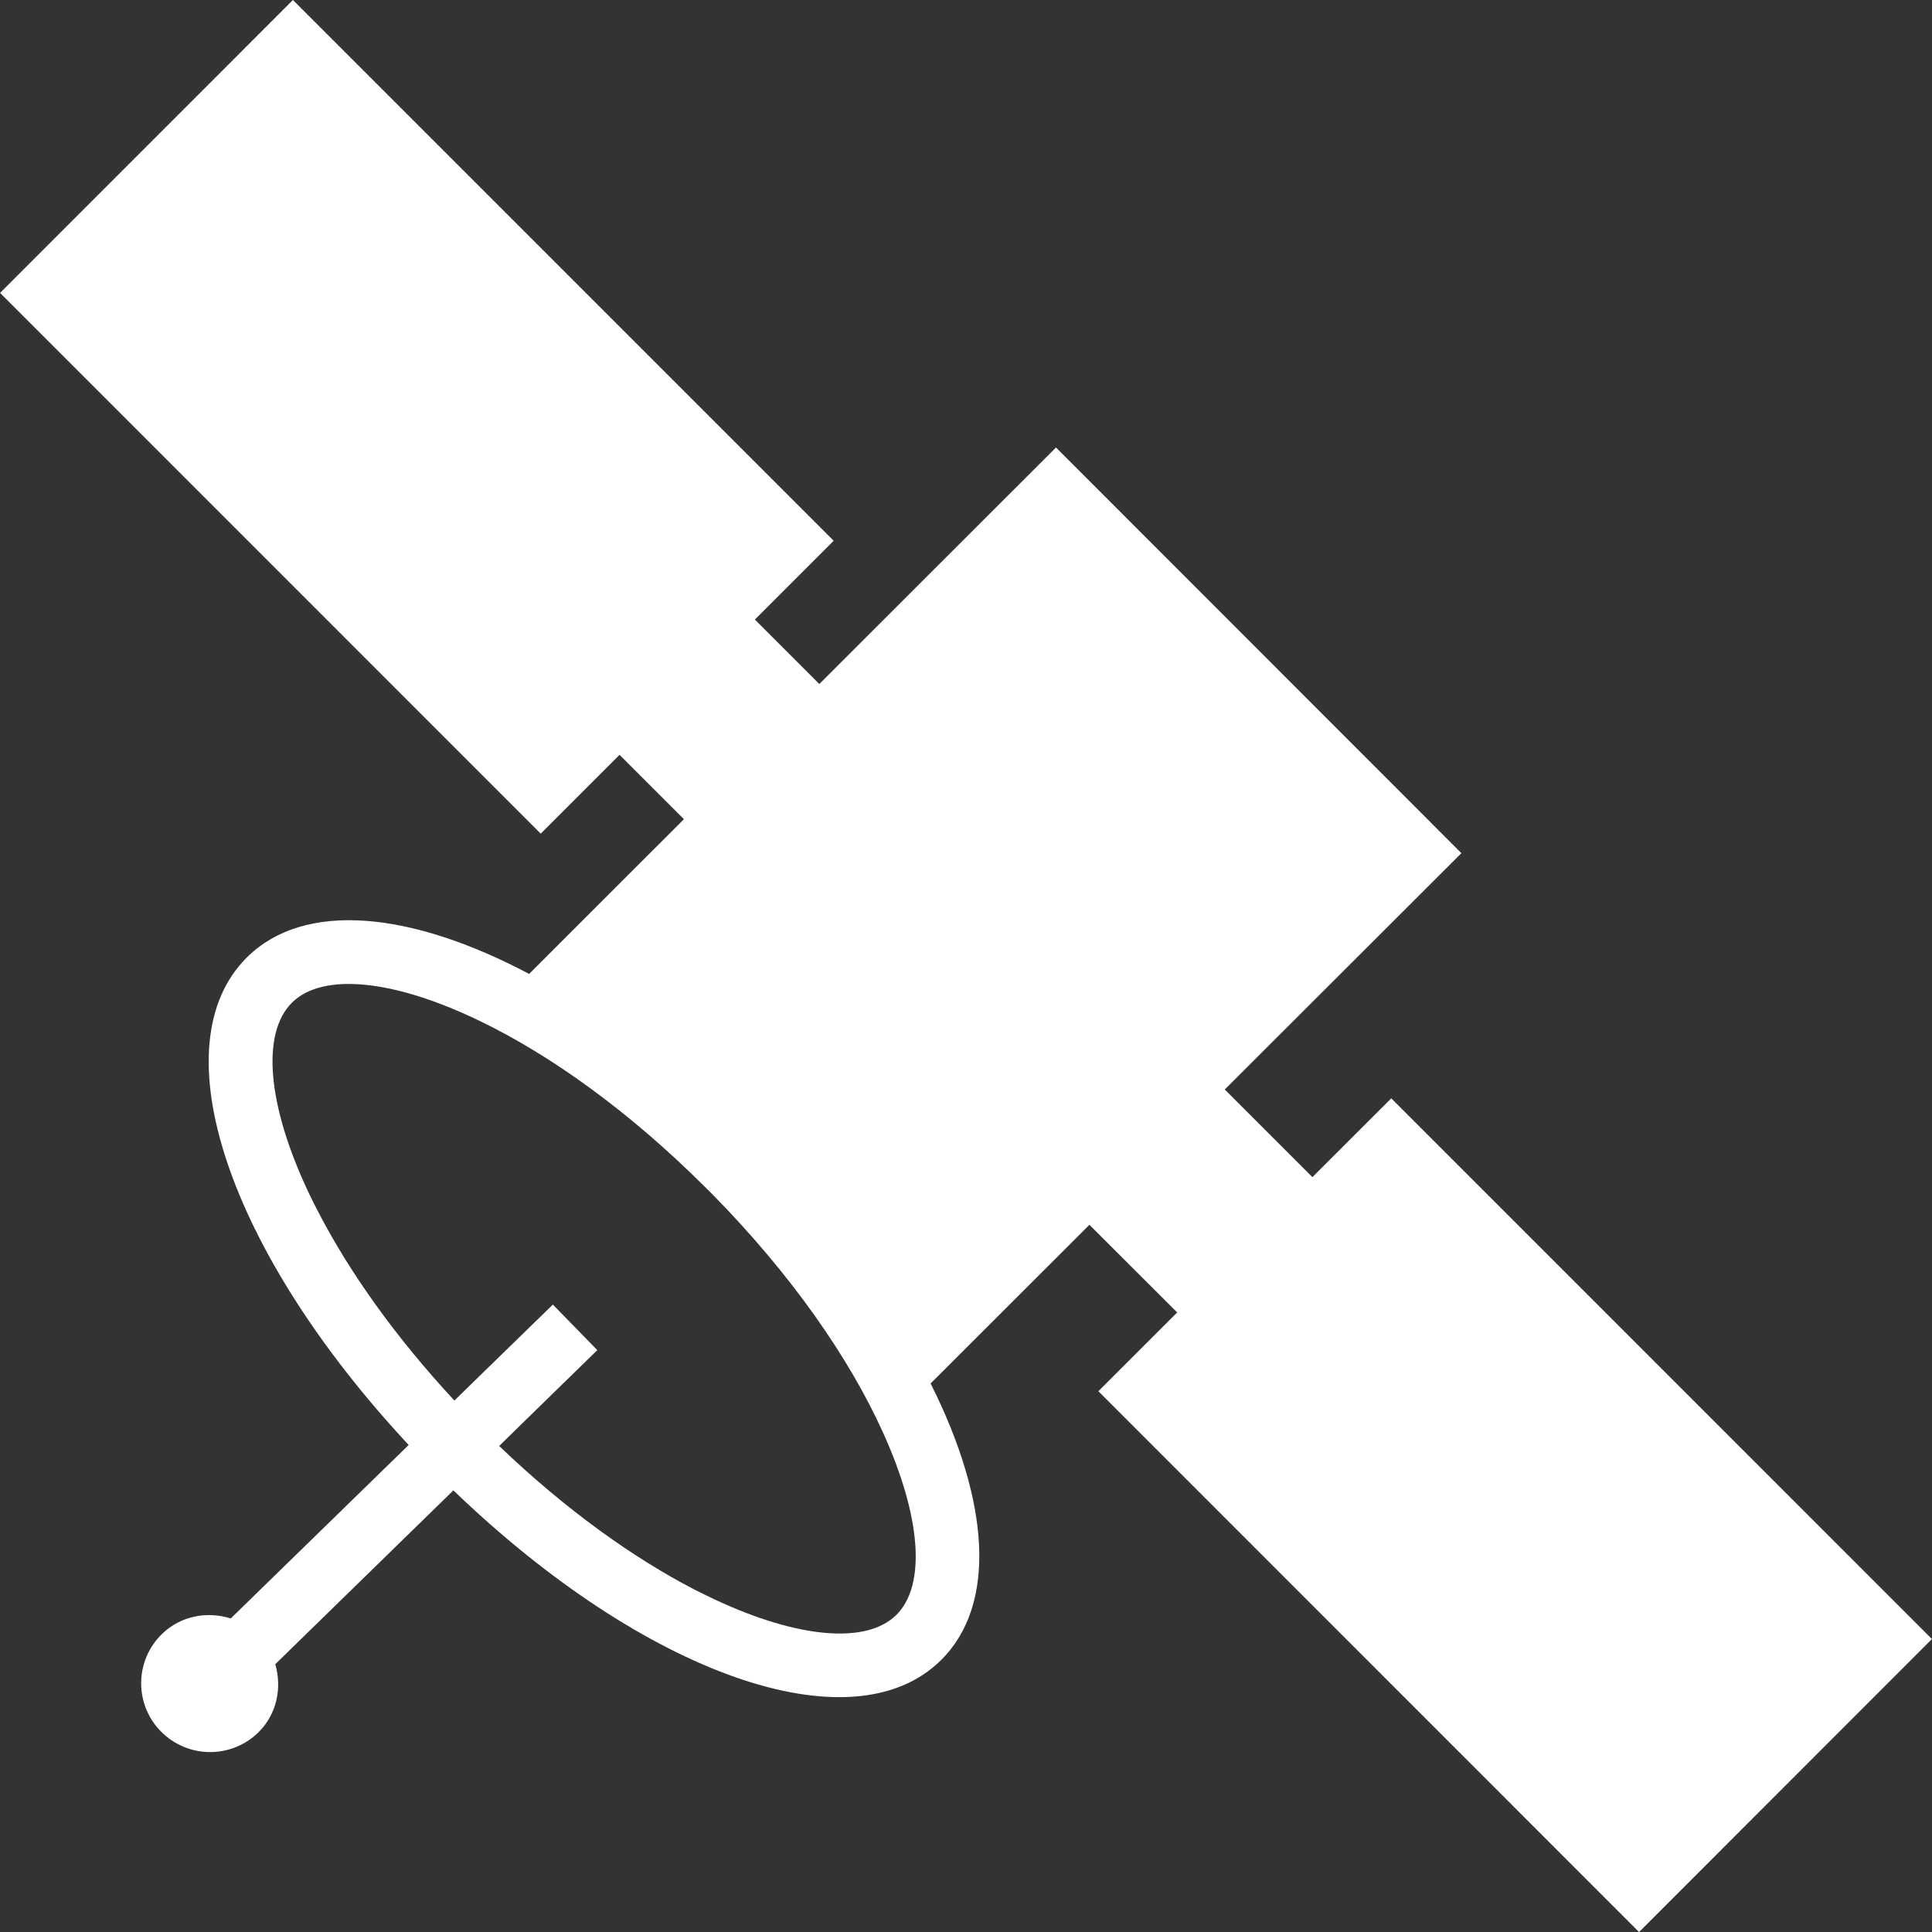 <?xml version="1.0" encoding="UTF-8" standalone="no"?>
<!-- Generator: Adobe Illustrator 16.0.0, SVG Export Plug-In . SVG Version: 6.00 Build 0)  -->

<svg
   xmlns:dc="http://purl.org/dc/elements/1.1/"
   xmlns:cc="http://creativecommons.org/ns#"
   xmlns:rdf="http://www.w3.org/1999/02/22-rdf-syntax-ns#"
   xmlns:svg="http://www.w3.org/2000/svg"
   xmlns="http://www.w3.org/2000/svg"
   xmlns:sodipodi="http://sodipodi.sourceforge.net/DTD/sodipodi-0.dtd"
   xmlns:inkscape="http://www.inkscape.org/namespaces/inkscape"
   version="1.1"
   id="Capa_1"
   x="0px"
   y="0px"
   width="70.813px"
   height="70.813px"
   viewBox="0 0 70.813 70.813"
   style="enable-background:new 0 0 70.813 70.813;"
   xml:space="preserve"
   sodipodi:docname="satellite.svg"
   inkscape:version="0.92.3 (2405546, 2018-03-11)"><rect x="0" y="0" width="70.813" height="70.813" fill="#333333" stroke="none"/><defs
   id="defs39" /><sodipodi:namedview
   pagecolor="#ffffff"
   bordercolor="#666666"
   borderopacity="1"
   objecttolerance="10"
   gridtolerance="10"
   guidetolerance="10"
   inkscape:pageopacity="0"
   inkscape:pageshadow="2"
   inkscape:window-width="1920"
   inkscape:window-height="1017"
   id="namedview37"
   showgrid="false"
   inkscape:zoom="3.3327212"
   inkscape:cx="35.406502"
   inkscape:cy="35.406502"
   inkscape:window-x="-8"
   inkscape:window-y="-8"
   inkscape:window-maximized="1"
   inkscape:current-layer="Capa_1" />
<g
   id="g4"
   style="fill:#ffffff">
	<path
   d="M19.819,30.555l2.889-2.889l2.36,2.359l-5.674,5.672c-4.366-2.313-8.242-2.677-10.333-0.617   C5.8,38.3,8.359,45.863,14.979,52.962l-6.522,6.359c-0.856-0.271-1.828-0.104-2.521,0.57c-0.999,0.972-1.017,2.571-0.045,3.563   c0.974,0.999,2.573,1.021,3.571,0.05c0.691-0.673,0.878-1.645,0.628-2.507l6.528-6.371c7.017,6.755,14.613,9.439,17.867,6.228   c2.068-2.039,1.79-5.835-0.376-10.146l5.821-5.816l3.217,3.212l-2.889,2.888l19.818,19.822l10.734-10.739L50.994,40.257   l-2.891,2.888l-3.212-3.212l8.673-8.662L38.705,16.402l-8.675,8.669l-2.362-2.362l2.889-2.889L10.737,0L0.002,10.736L19.819,30.555   z M26.194,58.624c-0.243-0.114-0.493-0.24-0.746-0.365c-2.216-1.149-4.69-2.901-7.152-5.26l0.96-0.94l2.637-2.573l-0.814-0.835   l-0.815-0.834l-2.661,2.591l-0.948,0.926c-2.182-2.349-3.829-4.694-4.938-6.815c-0.134-0.256-0.266-0.511-0.383-0.758   c-1.548-3.257-1.763-5.89-0.631-7.012c1.119-1.109,3.729-0.867,6.945,0.703c2.511,1.218,5.396,3.257,8.225,6.086l0.198,0.195   c2.988,3.029,5.079,6.098,6.279,8.741c1.422,3.121,1.602,5.632,0.5,6.721C31.762,60.266,29.272,60.065,26.194,58.624z"
   id="path2"
   style="fill:#ffffff" />
</g>
<g
   id="g6">
</g>
<g
   id="g8">
</g>
<g
   id="g10">
</g>
<g
   id="g12">
</g>
<g
   id="g14">
</g>
<g
   id="g16">
</g>
<g
   id="g18">
</g>
<g
   id="g20">
</g>
<g
   id="g22">
</g>
<g
   id="g24">
</g>
<g
   id="g26">
</g>
<g
   id="g28">
</g>
<g
   id="g30">
</g>
<g
   id="g32">
</g>
<g
   id="g34">
</g>
</svg>